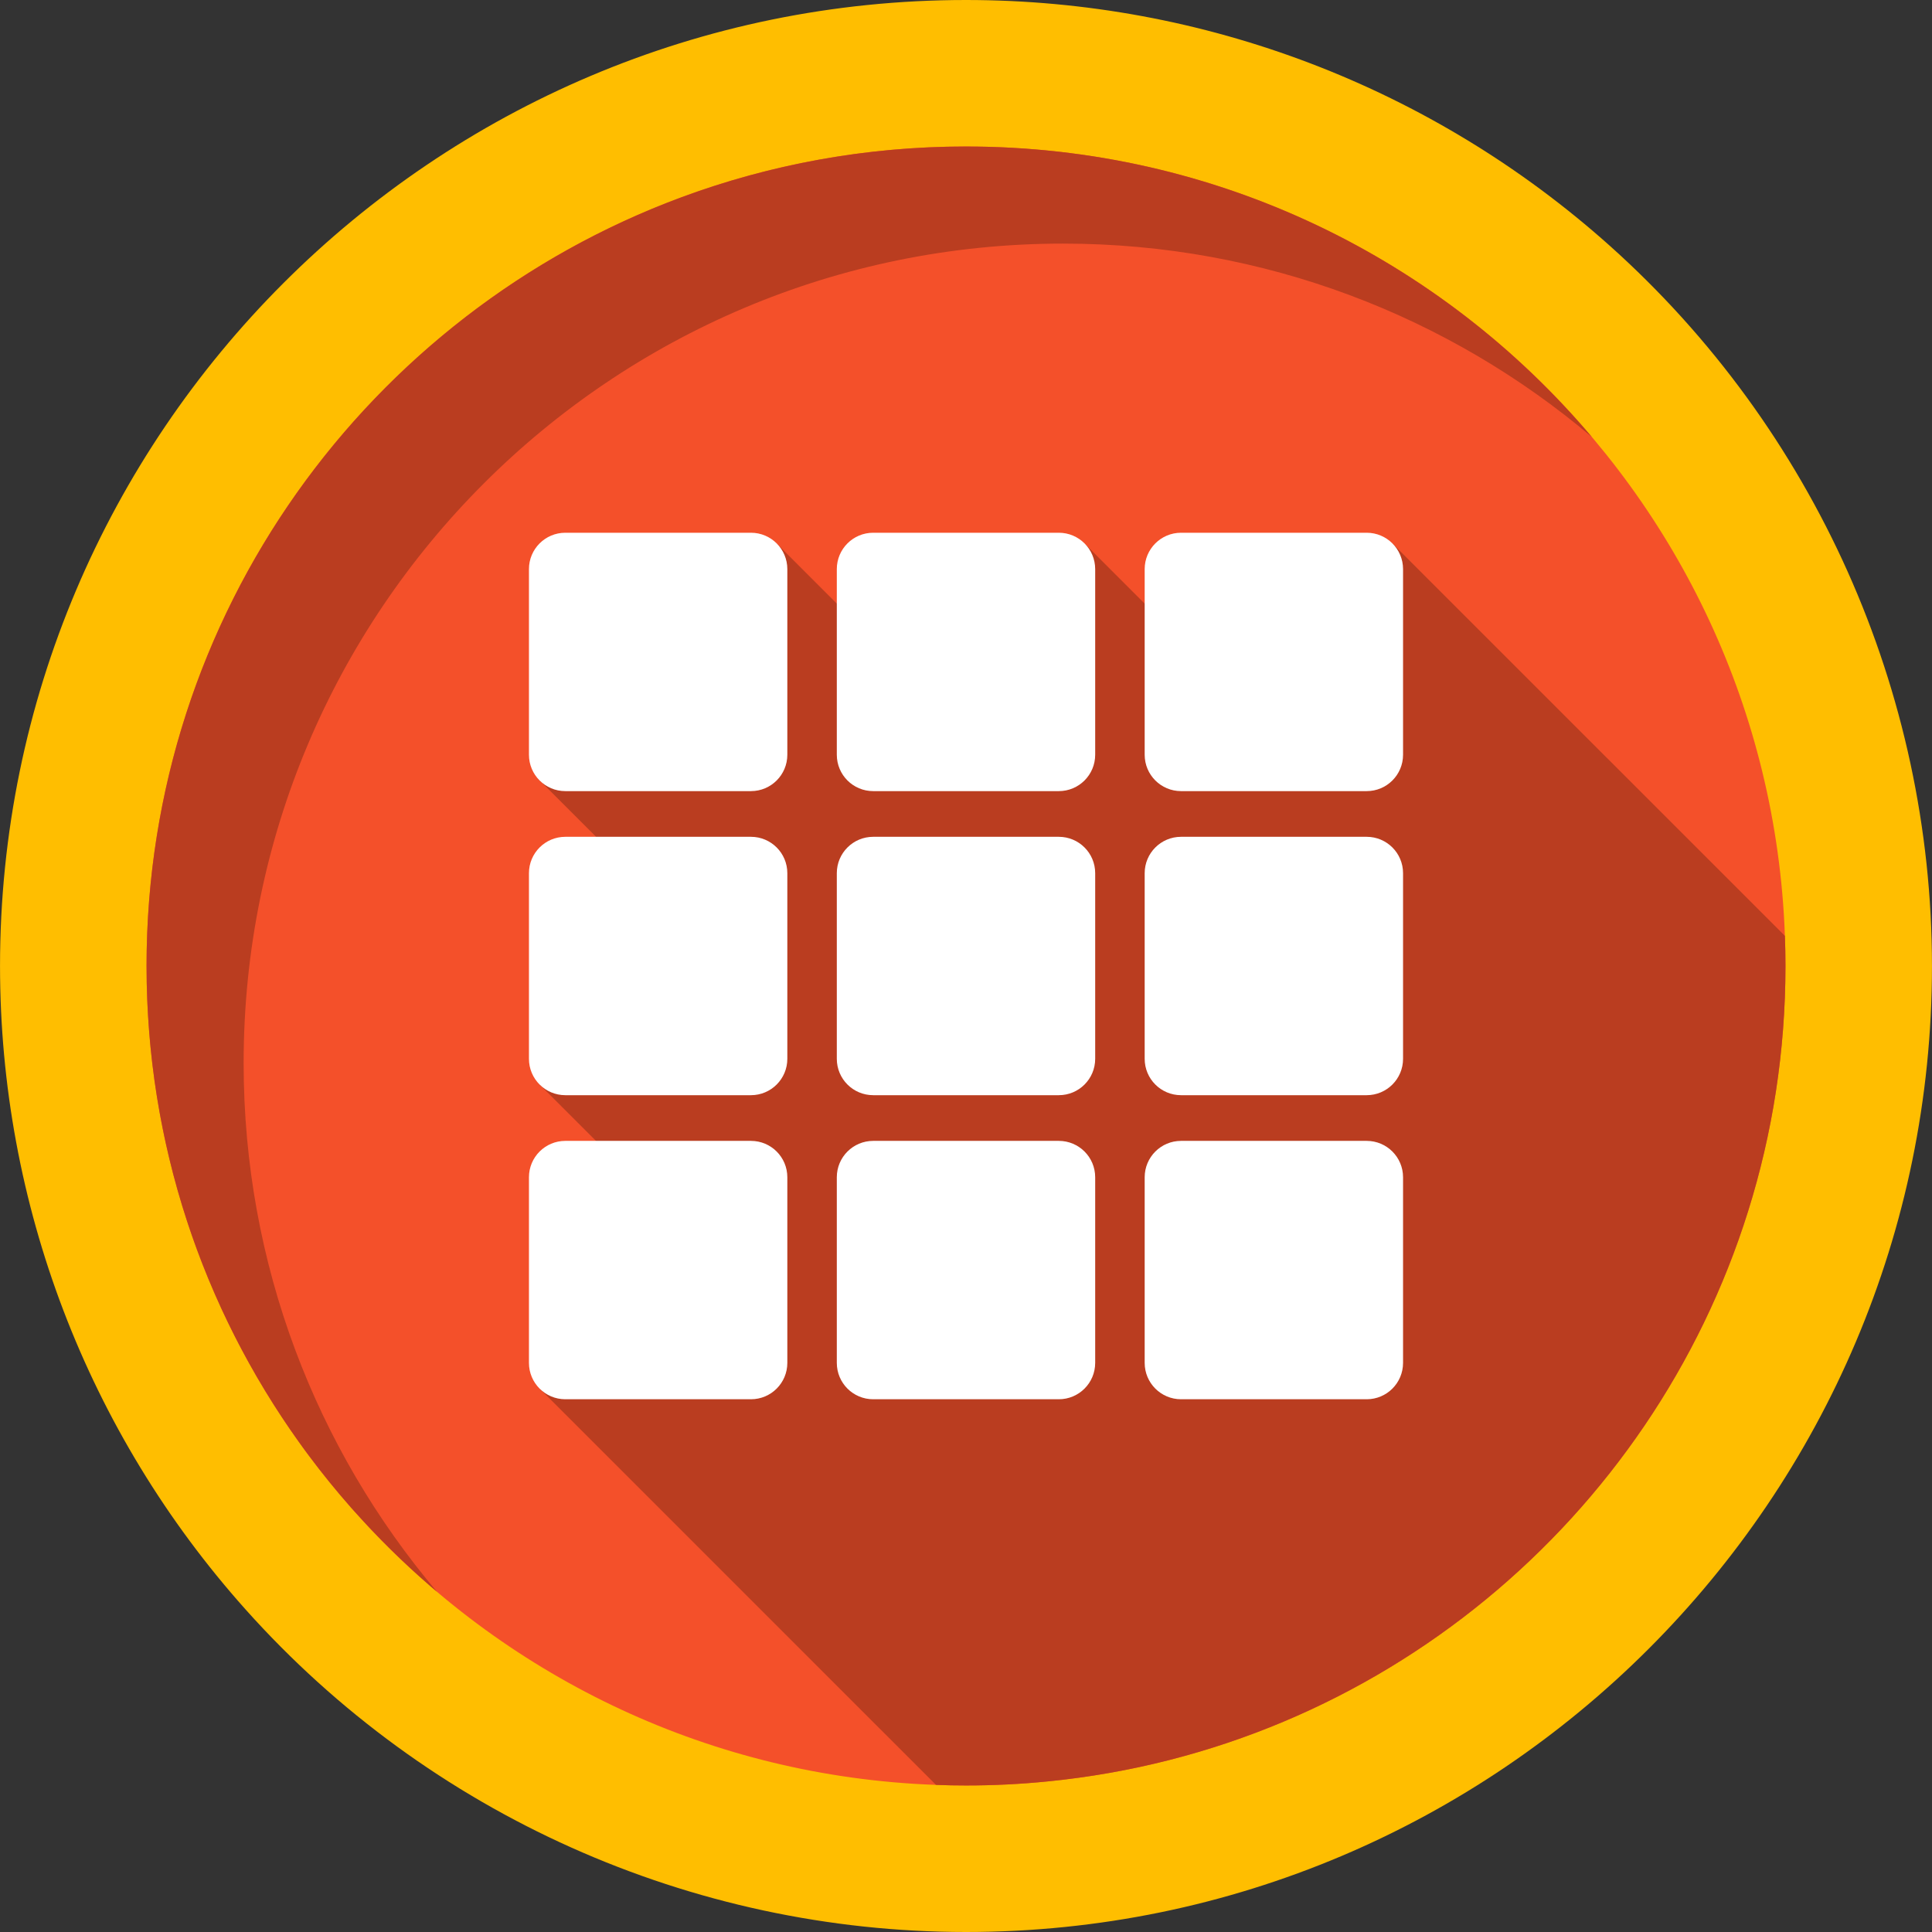 <?xml version="1.0" encoding="iso-8859-1"?>
<!-- Generator: Adobe Illustrator 19.0.0, SVG Export Plug-In . SVG Version: 6.00 Build 0)  -->
<svg version="1.1" id="Layer_1" xmlns="http://www.w3.org/2000/svg" xmlns:xlink="http://www.w3.org/1999/xlink" x="0px" y="0px"
	 viewBox="0 0 408.76 408.76" style="enable-background:new 0 0 408.76 408.76;" xml:space="preserve">
<rect x="0" y="0" width="408.76" height="408.76" fill="#333333" stroke="none"/>
<g>
	<path style="fill:#FFBE00;" d="M204.385,408.76c-58.121,0-113.674-24.867-152.417-68.227
		C18.46,303.057,0.005,254.703,0.005,204.381C0.005,91.685,91.69,0,204.385,0c50.317,0,98.674,18.455,136.164,51.964
		c43.346,38.762,68.205,94.314,68.205,152.417C408.755,317.076,317.076,408.76,204.385,408.76"/>
	<path style="fill:#F4502A;" d="M377.757,204.377c0,18.08-2.77,35.522-7.909,51.901c-20.39,65.09-78.11,113.659-148.081,120.609
		c-5.721,0.582-11.51,0.872-17.38,0.872c-2.129,0-4.24-0.041-6.351-0.12c-1.599-0.061-3.189-0.141-4.779-0.24
		c-46.901-2.96-88.739-24.591-118.171-57.521c-0.259-0.29-0.519-0.589-0.789-0.879c-26.951-30.562-43.29-70.681-43.29-114.622
		c0-95.749,77.619-173.379,173.379-173.379c43.95,0,84.069,16.35,114.631,43.29c0.29,0.27,0.589,0.53,0.879,0.791
		c32.931,29.459,54.551,71.289,57.509,118.198c0.102,1.572,0.181,3.15,0.231,4.731C377.717,200.117,377.757,202.248,377.757,204.377
		"/>
	<path style="fill:#C29100;" d="M91.094,335.619c0.025,0.021,0.048,0.041,0.073,0.063C91.143,335.661,91.119,335.64,91.094,335.619
		 M74.329,319.032c5.139,5.824,10.663,11.298,16.533,16.386c-5.584-4.842-10.852-10.032-15.776-15.541
		C74.838,319.599,74.588,319.312,74.329,319.032 M65.386,308.026c0.023,0.031,0.043,0.057,0.066,0.088
		C65.43,308.085,65.409,308.056,65.386,308.026 M65.057,307.584c0.032,0.043,0.065,0.087,0.097,0.131
		C65.122,307.671,65.09,307.628,65.057,307.584 M64.735,307.149c0.064,0.087,0.125,0.169,0.189,0.256
		C64.861,307.319,64.799,307.235,64.735,307.149 M64.478,306.799c0.052,0.07,0.103,0.141,0.155,0.211
		C64.581,306.94,64.529,306.869,64.478,306.799 M64.178,306.389c0.073,0.1,0.145,0.199,0.218,0.299
		C64.324,306.589,64.25,306.488,64.178,306.389 M63.872,305.968c0.076,0.105,0.149,0.205,0.225,0.31
		C64.022,306.175,63.947,306.071,63.872,305.968 M63.598,305.588c0.072,0.1,0.147,0.204,0.219,0.303
		C63.744,305.791,63.671,305.689,63.598,305.588 M63.312,305.19c0.084,0.117,0.168,0.234,0.252,0.351
		C63.479,305.424,63.396,305.307,63.312,305.19 M144.043,41.788C78.037,66.293,31.006,129.84,31.006,204.37
		c0,37.585,11.952,72.374,32.272,100.772c-20.319-28.401-32.27-63.186-32.27-100.765C31.008,129.848,78.037,66.296,144.043,41.788"
		/>
	<path style="fill:#BA3D20;" d="M204.385,30.999c-21.222,0-41.55,3.811-60.343,10.788C78.037,66.296,31.008,129.848,31.008,204.377
		c0,37.579,11.951,72.364,32.27,100.765c0.011,0.015,0.024,0.033,0.034,0.048c0.084,0.117,0.168,0.234,0.252,0.351
		c0.012,0.017,0.022,0.03,0.034,0.047c0.073,0.101,0.146,0.203,0.219,0.303c0.018,0.024,0.038,0.052,0.055,0.076
		c0.075,0.103,0.15,0.207,0.225,0.31c0.027,0.037,0.055,0.075,0.081,0.112c0.072,0.099,0.146,0.2,0.218,0.299
		c0.027,0.036,0.055,0.075,0.082,0.111c0.052,0.07,0.103,0.141,0.155,0.211c0.034,0.046,0.068,0.093,0.102,0.139
		c0.064,0.086,0.125,0.17,0.189,0.256c0.043,0.058,0.09,0.121,0.133,0.179c0.033,0.044,0.065,0.087,0.097,0.131
		c0.077,0.104,0.155,0.208,0.232,0.312c0.022,0.03,0.044,0.058,0.066,0.088c2.812,3.759,5.776,7.403,8.877,10.918
		c0.259,0.28,0.509,0.567,0.757,0.845c4.924,5.509,10.192,10.699,15.776,15.541c0.077,0.067,0.155,0.134,0.232,0.201
		c0.024,0.021,0.048,0.042,0.073,0.063c0.43,0.371,0.864,0.742,1.298,1.109C66.936,306.59,51.546,267.55,51.546,224.91
		c0-95.749,77.619-173.37,173.379-173.37c42.629,0,81.68,15.392,111.87,40.921C305.004,54.871,257.485,30.999,204.385,30.999"/>
	<path style="fill:#BA3D20;" d="M294.658,115.037l-31.35,33.801l-33.631-33.631l-32.809,32.322l-32.381-32.381l-50.64,49.63
		l21.011,21.011l-20.691,43.669l18.01,18.01l-17.8,46.52l83.659,83.65c2.111,0.079,4.221,0.12,6.351,0.12
		c5.87,0,11.66-0.29,17.38-0.872c69.97-6.949,127.69-55.519,148.081-120.609c5.139-16.38,7.909-33.821,7.909-51.901
		c0-2.129-0.041-4.26-0.12-6.369l0,0L294.658,115.037"/>
	<path style="fill:#FFFFFF;" d="M158.883,112.714h-39.276c-4.25,0-7.695,3.445-7.695,7.695v39.276c0,4.25,3.445,7.695,7.695,7.695
		h39.276c4.25,0,7.695-3.445,7.695-7.695v-39.276C166.578,116.159,163.133,112.714,158.883,112.714z"/>
	<path style="fill:#FFFFFF;" d="M224.018,112.714h-39.276c-4.25,0-7.695,3.445-7.695,7.695v39.276c0,4.25,3.445,7.695,7.695,7.695
		h39.276c4.25,0,7.695-3.445,7.695-7.695v-39.276C231.713,116.159,228.268,112.714,224.018,112.714z"/>
	<path style="fill:#FFFFFF;" d="M289.154,112.714h-39.276c-4.25,0-7.695,3.445-7.695,7.695v39.276c0,4.25,3.445,7.695,7.695,7.695
		h39.276c4.25,0,7.695-3.445,7.695-7.695v-39.276C296.849,116.159,293.404,112.714,289.154,112.714z"/>
	<path style="fill:#FFFFFF;" d="M158.883,177.047h-39.276c-4.25,0-7.695,3.445-7.695,7.695v39.276c0,4.25,3.445,7.695,7.695,7.695
		h39.276c4.25,0,7.695-3.445,7.695-7.695v-39.276C166.578,180.492,163.133,177.047,158.883,177.047z"/>
	<path style="fill:#FFFFFF;" d="M224.018,177.047h-39.276c-4.25,0-7.695,3.445-7.695,7.695v39.276c0,4.25,3.445,7.695,7.695,7.695
		h39.276c4.25,0,7.695-3.445,7.695-7.695v-39.276C231.713,180.492,228.268,177.047,224.018,177.047z"/>
	<path style="fill:#FFFFFF;" d="M289.154,177.047h-39.276c-4.25,0-7.695,3.445-7.695,7.695v39.276c0,4.25,3.445,7.695,7.695,7.695
		h39.276c4.25,0,7.695-3.445,7.695-7.695v-39.276C296.849,180.492,293.404,177.047,289.154,177.047z"/>
	<path style="fill:#FFFFFF;" d="M158.883,241.38h-39.276c-4.25,0-7.695,3.445-7.695,7.695v39.276c0,4.25,3.445,7.695,7.695,7.695
		h39.276c4.25,0,7.695-3.445,7.695-7.695v-39.276C166.578,244.825,163.133,241.38,158.883,241.38z"/>
	<path style="fill:#FFFFFF;" d="M224.018,241.38h-39.276c-4.25,0-7.695,3.445-7.695,7.695v39.276c0,4.25,3.445,7.695,7.695,7.695
		h39.276c4.25,0,7.695-3.445,7.695-7.695v-39.276C231.713,244.825,228.268,241.38,224.018,241.38z"/>
	<path style="fill:#FFFFFF;" d="M289.154,241.38h-39.276c-4.25,0-7.695,3.445-7.695,7.695v39.276c0,4.25,3.445,7.695,7.695,7.695
		h39.276c4.25,0,7.695-3.445,7.695-7.695v-39.276C296.849,244.825,293.404,241.38,289.154,241.38z"/>
</g>
<g>
</g>
<g>
</g>
<g>
</g>
<g>
</g>
<g>
</g>
<g>
</g>
<g>
</g>
<g>
</g>
<g>
</g>
<g>
</g>
<g>
</g>
<g>
</g>
<g>
</g>
<g>
</g>
<g>
</g>
</svg>
